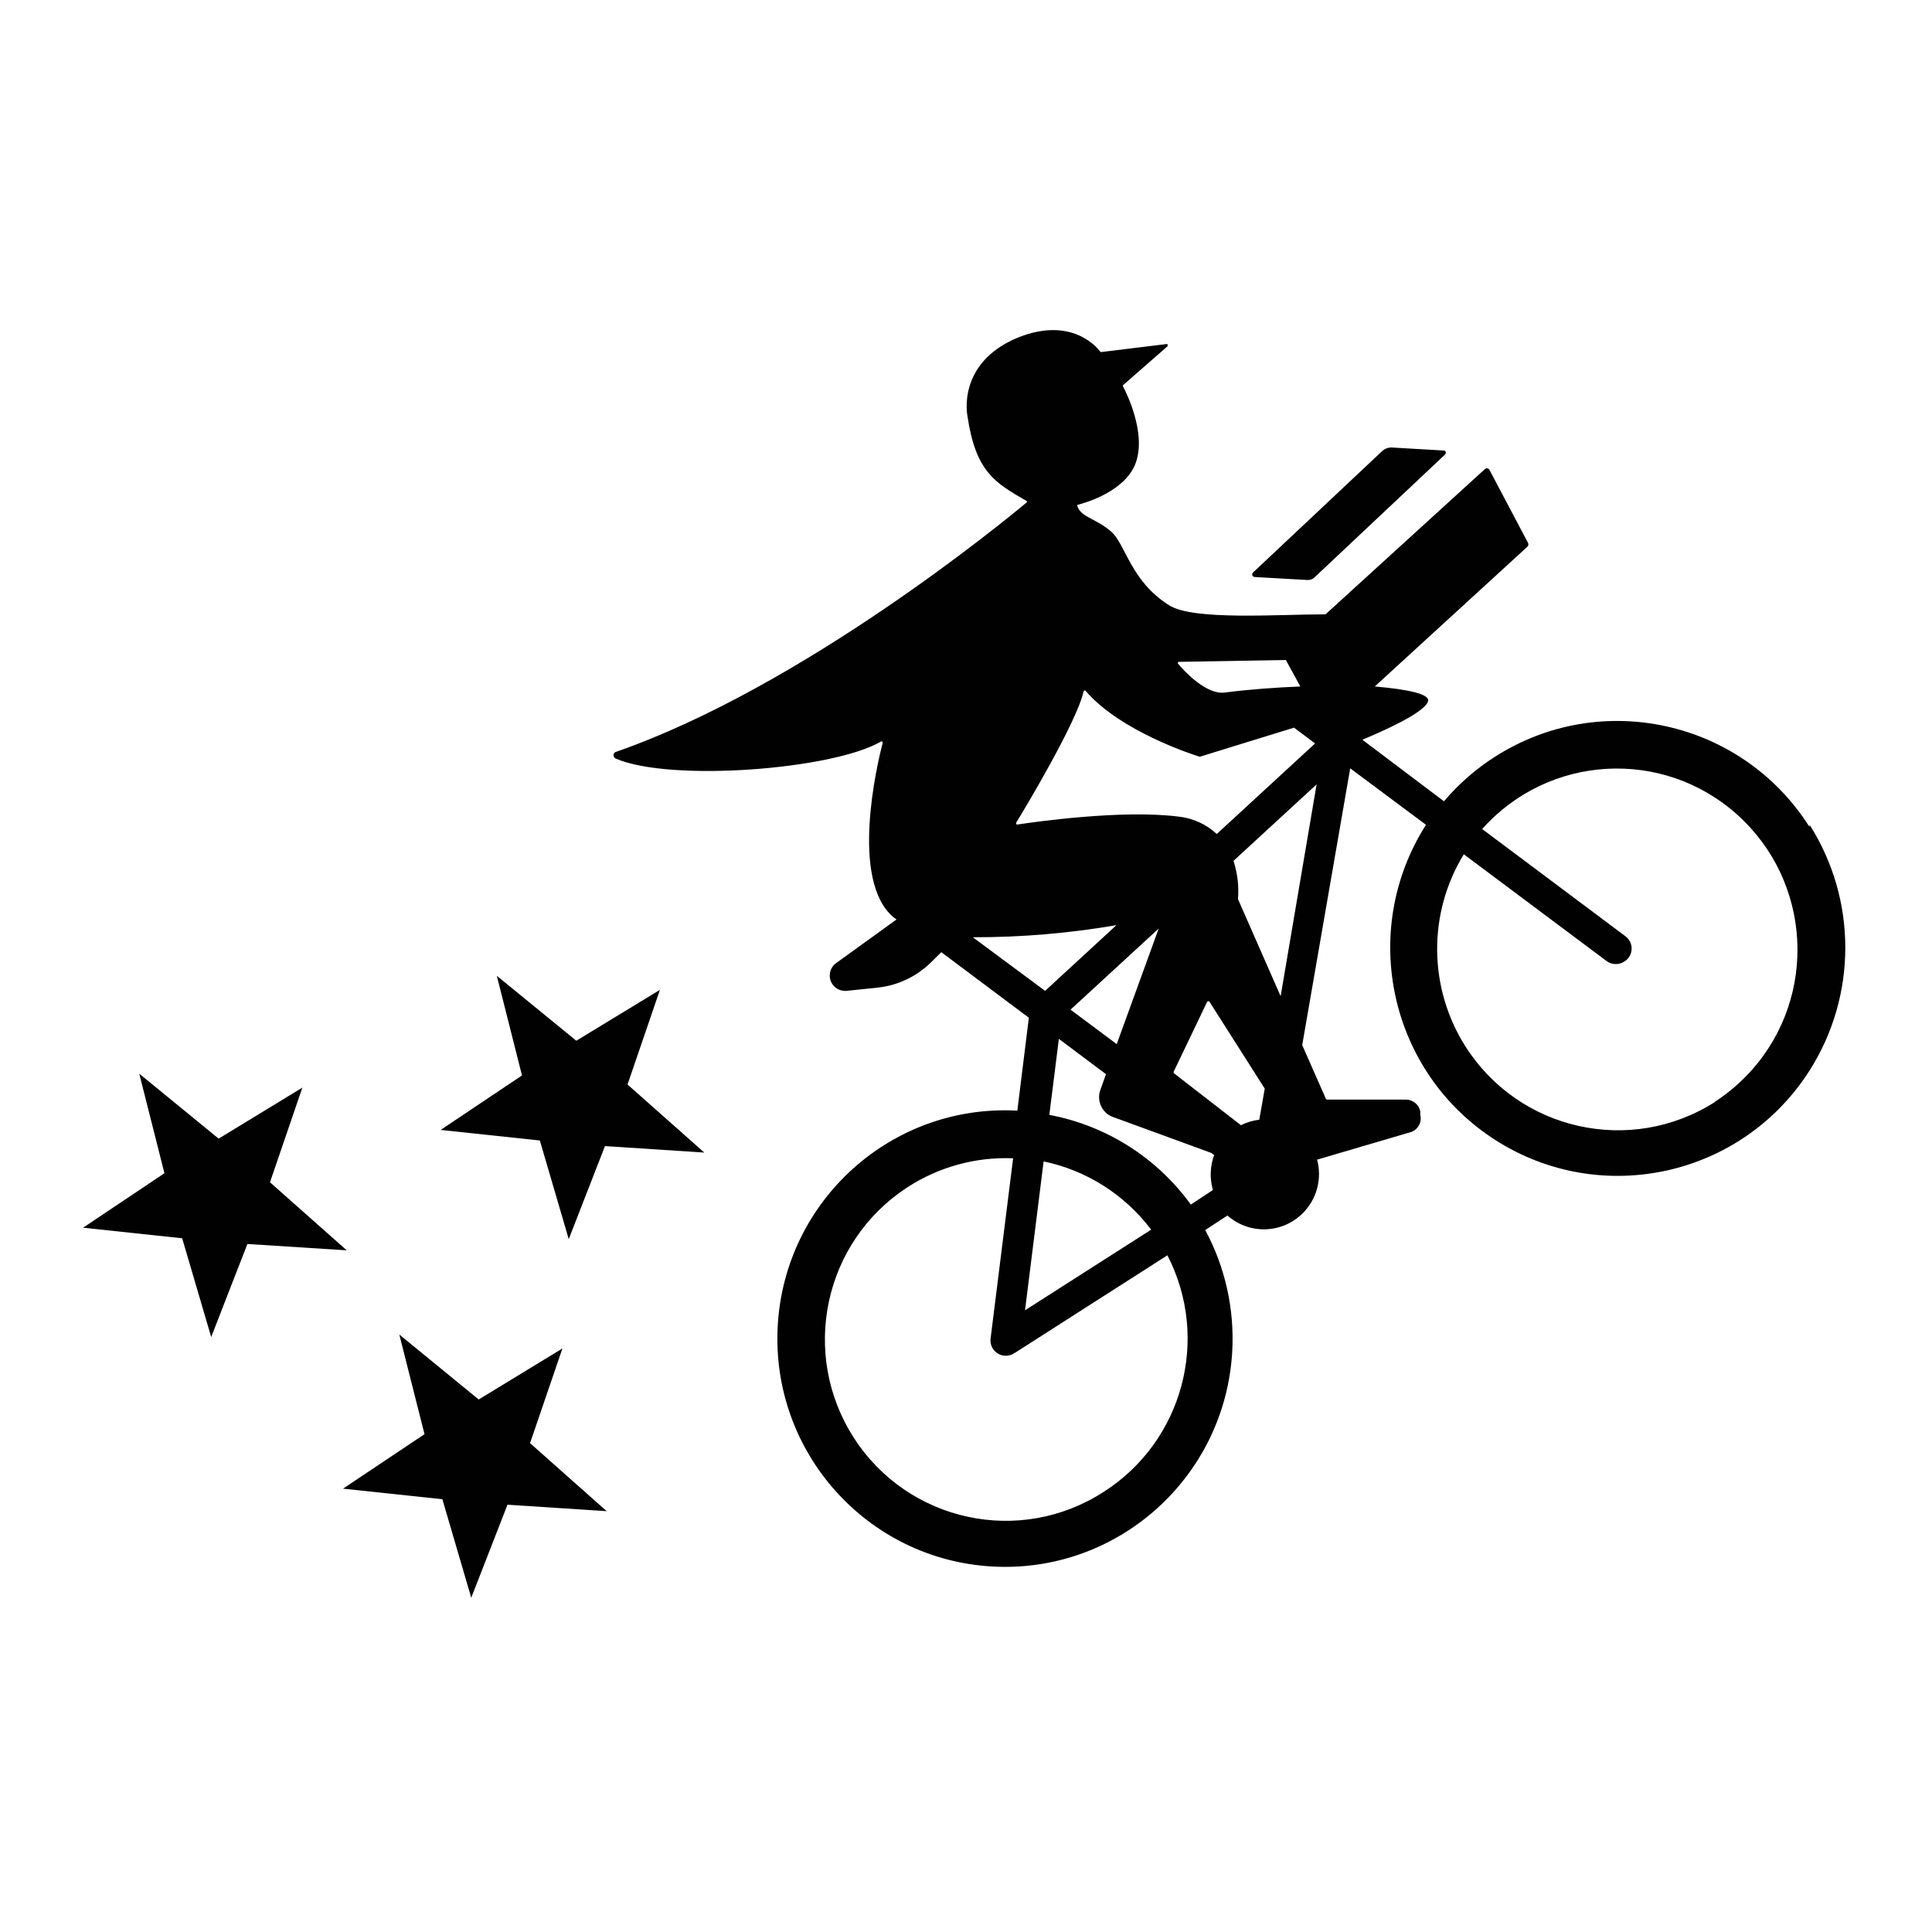 <svg width="125" height="125" viewBox="0 0 125 125" fill="none" xmlns="http://www.w3.org/2000/svg">
<g clip-path="url(#clip0_1023_959)">
<path d="M117.064 53.485C112.691 46.604 103.583 44.576 96.722 48.962C95.487 49.751 94.371 50.725 93.424 51.843L88.145 47.86C89.46 47.312 92.213 46.097 92.397 45.357C92.51 44.906 91.097 44.6 88.947 44.415L98.817 35.377C98.889 35.313 98.905 35.208 98.865 35.128L96.353 30.372C96.289 30.291 96.177 30.275 96.088 30.331C96.073 30.339 96.064 30.355 96.048 30.372L85.761 39.747C82.688 39.747 77.224 40.158 75.651 39.168C73.139 37.583 72.842 35.249 71.912 34.412C70.981 33.575 69.938 33.47 69.713 32.762C69.689 32.738 69.689 32.697 69.713 32.665C70.202 32.544 72.899 31.78 73.516 29.849C74.134 27.917 72.874 25.414 72.666 25.012C72.642 24.988 72.642 24.947 72.666 24.915L75.538 22.404C75.538 22.404 75.571 22.316 75.538 22.283C75.522 22.267 75.498 22.259 75.482 22.259L71.278 22.774C71.278 22.774 71.23 22.782 71.206 22.774C70.989 22.477 69.336 20.457 65.877 21.833C61.857 23.483 62.596 26.927 62.596 26.927C63.125 30.516 64.369 31.233 66.399 32.4C66.447 32.4 66.471 32.496 66.399 32.528C65.091 33.623 51.971 44.431 39.847 48.648C39.727 48.689 39.662 48.825 39.71 48.946C39.734 49.011 39.783 49.059 39.847 49.083C43.37 50.604 53.873 49.799 56.995 47.98C57.027 47.956 57.075 47.964 57.099 48.005C57.107 48.021 57.115 48.045 57.107 48.069C56.77 49.373 54.94 57.002 57.845 59.376L58.006 59.489L54.106 62.306C53.657 62.62 53.552 63.239 53.865 63.69C54.074 63.98 54.419 64.141 54.772 64.108L56.786 63.899C58.086 63.762 59.297 63.183 60.236 62.265L60.902 61.605L66.567 65.847L65.821 71.859C57.701 71.416 50.76 77.661 50.318 85.805C49.877 93.95 56.104 100.911 64.224 101.354C72.345 101.797 79.286 95.552 79.727 87.407C79.872 84.687 79.27 81.983 77.978 79.585L79.414 78.643C80.891 79.947 83.138 79.81 84.445 78.329C85.24 77.428 85.529 76.188 85.216 75.029L91.21 73.267C91.707 73.146 92.02 72.639 91.892 72.132C91.892 72.132 91.892 72.132 91.892 72.124V71.915C91.812 71.464 91.41 71.142 90.953 71.142H85.858C85.858 71.142 85.802 71.126 85.785 71.094L84.253 67.617L87.358 49.711L92.261 53.364C87.888 60.237 89.894 69.372 96.746 73.758C103.599 78.144 112.707 76.132 117.08 69.259C120.161 64.414 120.161 58.209 117.08 53.364V53.461L117.064 53.485ZM76.245 42.822L83.194 42.701L84.132 44.415C82.536 44.48 80.843 44.6 79.222 44.809C78.042 44.946 76.63 43.441 76.213 42.934C76.189 42.894 76.213 42.846 76.253 42.822H76.245ZM65.741 53.236C66.327 52.294 69.689 46.669 70.114 44.713C70.13 44.673 70.178 44.665 70.219 44.681C70.234 44.681 70.243 44.697 70.251 44.713C72.505 47.328 77.232 48.842 77.601 48.954H77.649L83.723 47.079L85.087 48.101L78.724 53.96C78.042 53.324 77.175 52.93 76.245 52.833C72.57 52.367 66.896 53.187 65.813 53.348C65.773 53.348 65.741 53.316 65.741 53.276C65.741 53.26 65.741 53.252 65.749 53.236H65.741ZM81.476 72.446C81.059 72.494 80.658 72.615 80.289 72.8L75.94 69.428C75.94 69.428 75.916 69.364 75.94 69.331L78.106 64.808C78.106 64.808 78.186 64.76 78.227 64.784C78.235 64.784 78.243 64.8 78.251 64.808L81.829 70.434L81.476 72.438V72.446ZM72.249 67.553L69.264 65.324L74.969 60.076L72.249 67.561V67.553ZM72.249 59.843L67.619 64.108L62.941 60.64C66.07 60.648 69.191 60.382 72.273 59.851H72.249V59.843ZM68.509 67.215L71.558 69.5L71.197 70.506C70.933 71.215 71.294 72.003 72 72.269C72 72.269 72 72.269 72.008 72.269L78.371 74.595L78.556 74.732C78.291 75.456 78.259 76.245 78.475 76.993L77.047 77.935C74.848 74.901 71.575 72.824 67.891 72.132L68.509 67.215ZM67.522 75.142C70.299 75.722 72.77 77.291 74.479 79.56L66.319 84.775L67.522 75.142ZM71.43 96.509C66.006 100.034 58.768 98.481 55.253 93.04C51.739 87.6 53.287 80.341 58.712 76.816C60.742 75.496 63.133 74.844 65.548 74.941L64.088 86.626C64.032 87.174 64.433 87.656 64.979 87.713C65.195 87.737 65.42 87.681 65.605 87.568L75.531 81.218C78.315 86.618 76.525 93.258 71.406 96.525H71.422L71.43 96.509ZM80.096 58.177C80.168 57.34 80.064 56.495 79.807 55.698L85.184 50.749L82.857 64.454L80.096 58.169V58.177ZM110.949 71.303C105.493 74.772 98.271 73.154 94.805 67.69C92.413 63.907 92.373 59.087 94.708 55.272L103.976 62.201C104.313 62.434 104.771 62.434 105.108 62.201C105.212 62.137 105.3 62.056 105.373 61.96C105.694 61.517 105.605 60.897 105.164 60.575L95.896 53.638C100.197 48.809 107.587 48.391 112.394 52.705C117.208 57.018 117.626 64.43 113.325 69.251C112.618 70.04 111.808 70.732 110.917 71.311H110.941L110.949 71.303Z" fill="#010101"/>
<path d="M81.18 37.333L84.599 37.526C84.759 37.534 84.919 37.478 85.04 37.365L93.497 29.406C93.561 29.35 93.561 29.253 93.513 29.197C93.481 29.165 93.441 29.148 93.401 29.148L90.079 28.955C89.83 28.939 89.59 29.028 89.413 29.197L81.068 37.043C81.004 37.108 80.996 37.212 81.068 37.285C81.1 37.317 81.14 37.333 81.188 37.333H81.18Z" fill="#010101"/>
<path d="M36.388 87.246L30.972 90.546L25.836 86.345L27.465 92.791L22.193 96.316L28.621 97L30.49 103.374L32.834 97.354L39.253 97.773L34.294 93.371L36.388 87.246Z" fill="#010101"/>
<path d="M42.696 64.044L37.287 67.335L32.144 63.135L33.773 69.581L28.509 73.106L34.928 73.79L36.798 80.172L39.141 74.152L45.568 74.571L40.601 70.168L42.696 64.044Z" fill="#010101"/>
<path d="M17.468 76.494L19.562 70.37L14.146 73.669L9.01 69.468L10.639 75.907L5.375 79.432L11.786 80.116L13.664 86.506L16.007 80.486L22.434 80.896L17.468 76.494Z" fill="#010101"/>
</g>
<defs>
<clipPath id="clip0_1023_959">
<rect width="114" height="82" fill="white" transform="translate(5.375 21.374)"/>
</clipPath>
</defs>
</svg>
